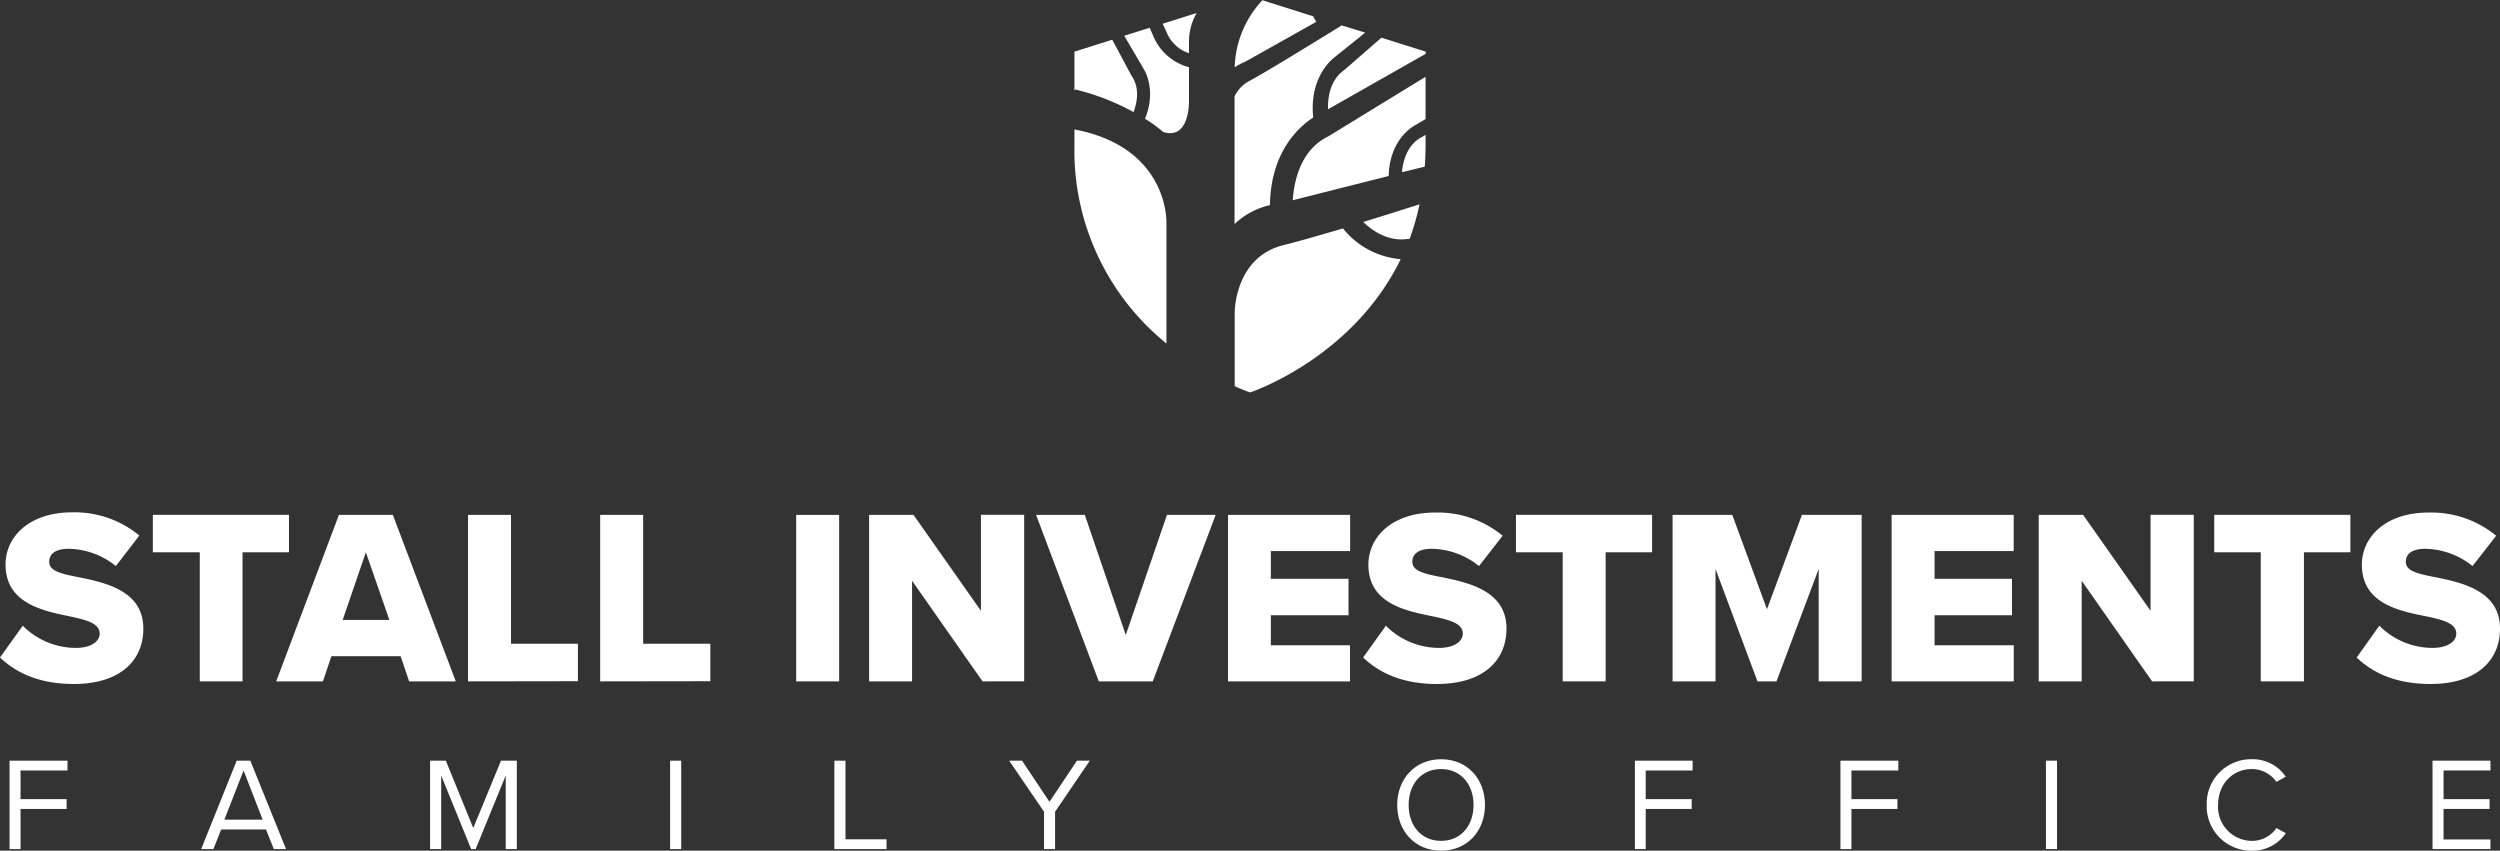 <svg xmlns="http://www.w3.org/2000/svg" viewBox="0 0 450.49 153.29"><rect x="0" y="0" width="450.49" height="153.29" fill="#333333" stroke="none"/><defs><style>.cls-1{fill:#fff;}</style></defs><g id="Layer_2" data-name="Layer 2"><g id="&#xD1;&#xEB;&#xEE;&#xE9;_1" data-name="&#xD1;&#xEB;&#xEE;&#xE9; 1"><path class="cls-1" d="M242.32,12.54l6.6-5.75,8,2.52v.38l-17.62,10C239.23,17.46,239.71,14.34,242.32,12.54Z"></path><path class="cls-1" d="M236.64,21.18c-2.06,1.3-7.66,5.74-7.8,15.78a13.76,13.76,0,0,0-6.38,3.41v-23a6.13,6.13,0,0,1,2.69-2.79c2.91-1.56,11-6.54,16.62-10L246,5.88l-5.42,4.36S235.81,13.52,236.64,21.18Z"></path><path class="cls-1" d="M214.25,9.59a6.57,6.57,0,0,1-4.06-3.85l-.69-1.46,6.14-1.94a10.34,10.34,0,0,0-1.39,5.13Z"></path><path class="cls-1" d="M210.19,40.38V61.9a44.72,44.72,0,0,1-16.58-35.58v-3C210.9,26.64,210.19,40.38,210.19,40.38Z"></path><path class="cls-1" d="M204.26,20.2a41.76,41.76,0,0,0-10.53-4.08l-.12.25V9.31l6.81-2.16,3.47,6.49C205.4,15.82,204.94,18.39,204.26,20.2Z"></path><path class="cls-1" d="M214.25,12.11V18s.27,7.3-4.64,5.79a25.71,25.71,0,0,0-3.29-2.4c2.25-5.43-.33-9.14-.33-9.14l-3.41-5.81L207.17,5l.69,1.6A9.62,9.62,0,0,0,214.25,12.11Z"></path><path class="cls-1" d="M224.39,11.12a12.5,12.5,0,0,0-1.91,1,18.48,18.48,0,0,1,5-12.08l9.13,2.89c.18.33.37.66.58,1Z"></path><path class="cls-1" d="M231.31,44.16c2.54-.62,6.43-1.75,10.69-3a14.87,14.87,0,0,0,10.4,5.54C243.85,64.28,226,70.47,225.26,70.72h0c-.16-.06-1.18-.41-2.77-1.13V56.3S222.44,46.34,231.31,44.16Z"></path><path class="cls-1" d="M245.65,40c3.48-1.07,7-2.19,10.14-3.18A44.12,44.12,0,0,1,254,43.06h-.32C250.29,43.54,247.54,41.81,245.65,40Z"></path><path class="cls-1" d="M250.23,31.71l-17.29,4.37c.22-3.25,1.34-9.11,6.42-11.51l17.52-10.74v7.62l-1.68,1S250.39,24.66,250.23,31.71Z"></path><path class="cls-1" d="M256.34,24.63l.54-.34v2c0,1.28-.05,2.53-.14,3.74l-4.12,1C252.79,29.18,253.5,26,256.34,24.63Z"></path><path class="cls-1" d="M4.1,112.75a13.56,13.56,0,0,0,9.58,4c2.66,0,4.28-1.13,4.28-2.57,0-1.71-1.94-2.38-5.13-3.06C7.88,110.09,1,108.83,1,101.72c0-5,4.27-9.4,12-9.4A18.32,18.32,0,0,1,25.11,96.5L20.88,102a13.94,13.94,0,0,0-8.46-3.11c-2.56,0-3.55,1-3.55,2.34,0,1.58,1.84,2.12,5.17,2.75,4.95,1,11.79,2.47,11.79,9.27,0,6-4.45,10-12.51,10-6.07,0-10.3-1.89-13.32-4.77Z"></path><path class="cls-1" d="M36,122.78V99.52H27.54V92.77H52.07v6.75H43.7v23.26Z"></path><path class="cls-1" d="M73.72,122.78l-1.53-4.54H59.72l-1.53,4.54H49.77l11.3-30h9.72l11.34,30ZM65.93,99.52l-4.18,12.19h8.41Z"></path><path class="cls-1" d="M84.34,122.78v-30h7.74V116h12.06v6.75Z"></path><path class="cls-1" d="M108.15,122.78v-30h7.74V116H128v6.75Z"></path><path class="cls-1" d="M143.47,122.78v-30h7.74v30Z"></path><path class="cls-1" d="M177.05,122.78l-12.7-18.13v18.13h-7.74v-30h8l12.15,17.28V92.77h7.79v30Z"></path><path class="cls-1" d="M198,122.78l-11.3-30h8.78l7.38,21.64,7.42-21.64h8.78l-11.34,30Z"></path><path class="cls-1" d="M221.29,122.78v-30h22v6.52H229v5H243v6.57H229v5.4h14.26v6.52Z"></path><path class="cls-1" d="M249.73,112.75a13.56,13.56,0,0,0,9.58,4c2.66,0,4.28-1.13,4.28-2.57,0-1.71-1.94-2.38-5.13-3.06-4.95-1-11.88-2.25-11.88-9.36,0-5,4.27-9.4,12-9.4a18.32,18.32,0,0,1,12.19,4.18L266.51,102a13.94,13.94,0,0,0-8.46-3.11c-2.56,0-3.55,1-3.55,2.34,0,1.58,1.84,2.12,5.17,2.75,4.95,1,11.79,2.47,11.79,9.27,0,6-4.45,10-12.51,10-6.07,0-10.3-1.89-13.32-4.77Z"></path><path class="cls-1" d="M281.59,122.78V99.52h-8.42V92.77H297.7v6.75h-8.37v23.26Z"></path><path class="cls-1" d="M327.72,122.78V102.53l-7.61,20.25h-3.42l-7.56-20.25v20.25h-7.74v-30h10.76l6.25,17,6.3-17h10.76v30Z"></path><path class="cls-1" d="M340.86,122.78v-30h22v6.52H348.6v5h13.95v6.57H348.6v5.4h14.27v6.52Z"></path><path class="cls-1" d="M387.8,122.78l-12.69-18.13v18.13h-7.74v-30h8l12.15,17.28V92.77h7.79v30Z"></path><path class="cls-1" d="M407.38,122.78V99.52H399V92.77h24.53v6.75h-8.37v23.26Z"></path><path class="cls-1" d="M428.75,112.75a13.56,13.56,0,0,0,9.59,4c2.65,0,4.27-1.13,4.27-2.57,0-1.71-1.93-2.38-5.13-3.06-5-1-11.88-2.25-11.88-9.36,0-5,4.28-9.4,12-9.4a18.35,18.35,0,0,1,12.2,4.18L445.54,102a14,14,0,0,0-8.46-3.11c-2.57,0-3.56,1-3.56,2.34,0,1.58,1.85,2.12,5.18,2.75,4.95,1,11.79,2.47,11.79,9.27,0,6-4.46,10-12.51,10-6.08,0-10.31-1.89-13.32-4.77Z"></path><path class="cls-1" d="M1.72,153V137.07H12.16v1.77H3.7V144H12v1.77H3.7V153Z"></path><path class="cls-1" d="M49.34,153l-1.41-3.53H39.86L38.45,153h-2.2l6.4-15.93h2.46L51.54,153Zm-5.45-14.16-3.46,8.86h6.9Z"></path><path class="cls-1" d="M91.13,153V139.75L85.71,153H84.9l-5.4-13.25V153h-2V137.07h2.84l4.94,12.14,5-12.14h2.85V153Z"></path><path class="cls-1" d="M120.75,153V137.07h2V153Z"></path><path class="cls-1" d="M150.35,153V137.07h2v14.17h7.4V153Z"></path><path class="cls-1" d="M188.13,153v-6.73l-6.28-9.2h2.32l4.94,7.41,4.95-7.41h2.32l-6.26,9.2V153Z"></path><path class="cls-1" d="M259.68,136.81c4.71,0,7.91,3.53,7.91,8.24s-3.2,8.24-7.91,8.24-7.91-3.53-7.91-8.24S255,136.81,259.68,136.81Zm0,1.77c-3.58,0-5.85,2.74-5.85,6.47s2.27,6.47,5.85,6.47,5.85-2.77,5.85-6.47S263.24,138.58,259.68,138.58Z"></path><path class="cls-1" d="M294.6,153V137.07H305v1.77h-8.45V144h8.29v1.77h-8.29V153Z"></path><path class="cls-1" d="M331.64,153V137.07h10.43v1.77h-8.45V144h8.29v1.77h-8.29V153Z"></path><path class="cls-1" d="M368.67,153V137.07h2V153Z"></path><path class="cls-1" d="M397.64,145.05a8,8,0,0,1,8.12-8.24,7.18,7.18,0,0,1,6.12,3.15l-1.68.93a5.4,5.4,0,0,0-4.44-2.31c-3.42,0-6.07,2.67-6.07,6.47a6.12,6.12,0,0,0,6.07,6.47,5.33,5.33,0,0,0,4.44-2.31l1.7.93a7.26,7.26,0,0,1-6.14,3.15A8,8,0,0,1,397.64,145.05Z"></path><path class="cls-1" d="M438.33,153V137.07h10.44v1.77h-8.45V144h8.29v1.77h-8.29v5.5h8.45V153Z"></path></g></g></svg>